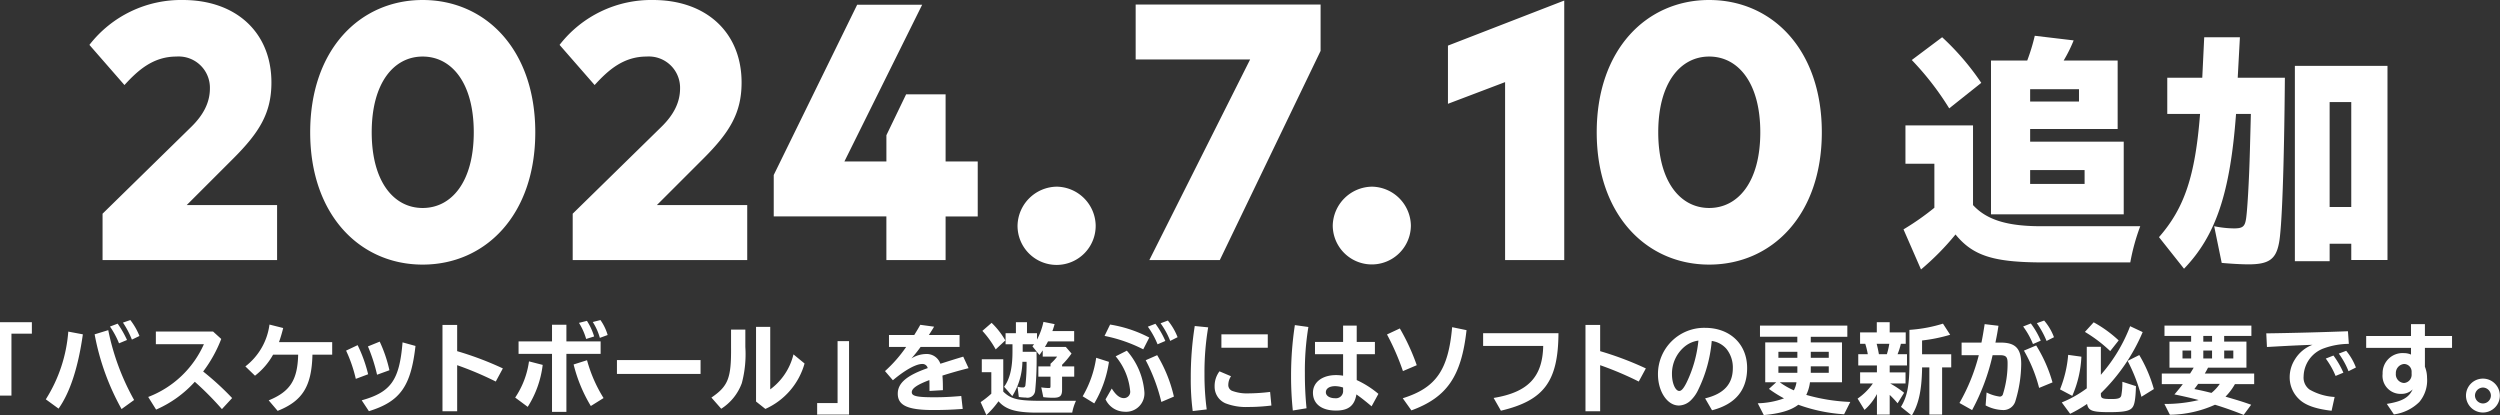 <svg id="txt" xmlns="http://www.w3.org/2000/svg" width="411.563" height="68.4" viewBox="0 0 411.563 68.4">
  <rect x="0" y="0" width="411.563" height="68.4" fill="#333333" stroke="none"/>
  <defs>
    <style>
      .cls-1 {
        fill: #fff;
        fill-rule: evenodd;
      }
    </style>
  </defs>
  <g id="日付">
    <path id="追加" class="cls-1" d="M587.34,1391.36H576.216v6.32h4.762v7.24a42.547,42.547,0,0,1-5.082,3.56l2.881,6.6a43.16,43.16,0,0,0,5.682-5.76c2.841,3.48,6.2,4.56,14.046,4.6h14.726a34.014,34.014,0,0,1,1.64-5.96H598.825c-5.722.04-9.2-1-11.485-3.48v-13.12Zm1.361-7a42.513,42.513,0,0,0-6.443-7.51l-5,3.75a47.172,47.172,0,0,1,6.163,7.96Zm8.043,7.6H611.15v-11.28h-8.884a23.665,23.665,0,0,0,1.641-3.31l-6.4-.76a32.5,32.5,0,0,1-1.241,4.07H590.3V1406H612.15v-11.96H596.744v-2.08Zm0-4.52v-2.04h8.043v2.04h-8.043Zm8.964,11.28V1401h-8.964v-2.28h8.964Zm27.374-9.24-0.16,6.04c-0.12,4.76-.44,10.44-0.68,11.48-0.2,1.04-.6,1.32-1.921,1.32a16.751,16.751,0,0,1-3.281-.36l1.24,6.04c1.281,0.12,3.162.24,4.4,0.24,3.281,0,4.482-.8,5-3.36,0.52-2.28.881-12.88,1-27.36h-7.764l0.361-6.67H625.4l-0.32,6.67h-5.762v5.96h5.4c-0.8,10.2-2.561,15.48-6.763,20.28l4.122,5.2c5.242-5.44,7.6-12.48,8.563-25.48h2.441Zm22.489-7.92H640.325v32.16h5.723v-2.88h3.561v2.68h5.962v-31.96Zm-9.523,5.96h3.561v17.28h-3.561v-17.28Z" transform="translate(-262.531 -1370.72)"/>
    <path id="_2024.7.10_" data-name="2024.7.10 " class="cls-1" d="M283.02,1384.72c2.254-2.47,4.749-4.69,8.566-4.69a5.144,5.144,0,0,1,5.5,5.26c0,2.28-1.051,4.35-3.095,6.34l-14.576,14.27v7.63h28.731v-9.05H293.269l7.633-7.63c4.358-4.35,6.312-7.54,6.312-12.55,0-8.17-5.741-13.58-14.607-13.58a19.085,19.085,0,0,0-15.357,7.39Zm49.09-14c-10.309,0-18.514,8.14-18.514,21.78,0,13.61,8.2,21.78,18.514,21.78,10.338,0,18.543-8.17,18.543-21.78C350.653,1378.86,342.448,1370.72,332.11,1370.72Zm0,9.31c4.748,0,8.415,4.3,8.415,12.47s-3.667,12.46-8.415,12.46c-4.719,0-8.386-4.29-8.386-12.46S327.391,1380.03,332.11,1380.03Zm28.312,4.69c2.254-2.47,4.748-4.69,8.565-4.69a5.144,5.144,0,0,1,5.5,5.26c0,2.28-1.052,4.35-3.1,6.34l-14.576,14.27v7.63h28.732v-9.05H370.67l7.634-7.63c4.358-4.35,6.311-7.54,6.311-12.55,0-8.17-5.74-13.58-14.606-13.58a19.085,19.085,0,0,0-15.358,7.39Zm57.774,1.53H411.7l-3.245,6.73v4.32h-6.913l12.8-25.8h-10.7l-13.735,28.03v6.82h18.544v7.18H418.2v-7.18h5.29v-9.05H418.2v-11.05Zm18.309,15.2a6.549,6.549,0,0,0-6.461,6.37,6.432,6.432,0,1,0,12.863,0A6.517,6.517,0,0,0,436.505,1401.45Zm43.43-29.98H449.49v9.04h18.844l-16.59,33.02h11.6l16.59-34.43v-7.63Zm8.461,29.98a6.55,6.55,0,0,0-6.462,6.37,6.432,6.432,0,1,0,12.864,0A6.517,6.517,0,0,0,488.4,1401.45Zm31.649-30.64-19.145,7.42v9.58l9.407-3.57v29.29h9.738v-42.72Zm23.86-.09c-10.308,0-18.513,8.14-18.513,21.78,0,13.61,8.2,21.78,18.513,21.78,10.339,0,18.544-8.17,18.544-21.78C562.449,1378.86,554.244,1370.72,543.905,1370.72Zm0,9.31c4.749,0,8.416,4.3,8.416,12.47s-3.667,12.46-8.416,12.46c-4.718,0-8.385-4.29-8.385-12.46S539.187,1380.03,543.905,1380.03Z" transform="translate(-262.531 -1370.72)"/>
  </g>
  <path id="_バスケットボール_を遊ぶにはソフトの更新が必要です_" data-name="「バスケットボール」を遊ぶにはソフトの更新が必要です。" class="cls-1" d="M262.527,1423.76v12.09h1.889v-10.2h3.361v-1.89h-5.25Zm9.645,14.23c1.889-2.66,3.233-6.79,4-12.23l-2.4-.45a24.239,24.239,0,0,1-3.7,11.15Zm12.437-1.42a39.345,39.345,0,0,1-4.258-11.5l-2.241.69a40.121,40.121,0,0,0,4.434,12.3Zm-1.168-9.88A16.852,16.852,0,0,0,281.9,1424l-1.265.48a13.673,13.673,0,0,1,1.489,2.76Zm2.048-.66a10.922,10.922,0,0,0-1.5-2.62l-1.217.42a14.426,14.426,0,0,1,1.473,2.8Zm2.7-.73v2.08H296.1a16.475,16.475,0,0,1-9.171,8.69l1.3,2.08a18.576,18.576,0,0,0,6.371-4.58,50.051,50.051,0,0,1,4.465,4.5l1.681-1.82a45.715,45.715,0,0,0-4.77-4.37,21.844,21.844,0,0,0,2.977-5.36l-1.344-1.22h-9.412Zm29.029,3.81v-2.07h-8.755a23.8,23.8,0,0,0,.688-2.32l-2.257-.57a10.363,10.363,0,0,1-3.97,6.89l1.585,1.53a11.266,11.266,0,0,0,2.977-3.46h4.13c-0.1,4.18-1.329,6.08-4.85,7.52l1.473,1.73c4.1-1.63,5.6-4.05,5.73-9.25h3.249Zm5.916,3.22a23.06,23.06,0,0,0-1.728-4.79l-1.9.9a23.29,23.29,0,0,1,1.6,4.65Zm3.506-.66a22.517,22.517,0,0,0-1.6-4.71l-1.937.79a27.418,27.418,0,0,1,1.5,4.66Zm-3.377,6.74c5.138-1.59,6.914-4.07,7.667-10.74l-2.129-.59c-0.512,6.24-1.905,8.19-6.723,9.54Zm12.111-14.2v14.21h2.417v-7.58a54.1,54.1,0,0,1,6.355,2.69l1.168-2.16a53,53,0,0,0-7.523-2.84v-4.32h-2.417Zm18.033-.03v2.74H347.9v2.06h5.506v9.54h2.369v-9.54h5.634v-2.06h-5.634v-2.74h-2.369Zm-4,13.52a16.509,16.509,0,0,0,2.465-6.91l-2.256-.58a14.094,14.094,0,0,1-2.273,5.96Zm12.486-1.45a23.285,23.285,0,0,1-2.722-6.23l-2.208.7a24.633,24.633,0,0,0,2.833,6.84Zm-1.553-10.14a10.114,10.114,0,0,0-1.185-2.57l-1.312.33a10.5,10.5,0,0,1,1.184,2.65Zm2.225-.24a8.231,8.231,0,0,0-1.185-2.46l-1.264.32a9.634,9.634,0,0,1,1.168,2.61Zm1.53,4.13v2.28h13.766V1430H364.092Zm18.785-5.02v2.86c0.048,5.13-.464,6.44-3.233,8.33l1.616,1.84a8.4,8.4,0,0,0,3.394-4.23,18.589,18.589,0,0,0,.576-5.95v-2.85h-2.353Zm4.114-.45v12.29l1.536,1.22a11.622,11.622,0,0,0,6.451-7.48l-1.825-1.5a10.087,10.087,0,0,1-3.825,5.76v-10.29h-2.337Zm13.422,2.35v10.2h-3.361v1.89h5.25v-12.09h-1.889Zm8.463-1.01v1.96h2.833a22.263,22.263,0,0,1-3.489,3.98l1.3,1.51c1.968-1.67,3.793-2.68,4.833-2.68a0.875,0.875,0,0,1,.9.68c-3.458,1.21-4.93,2.46-4.93,4.21,0,1.93,1.632,2.69,5.81,2.69,1.761,0,3.073-.05,4.882-0.18l-0.24-2.13c-1.6.14-2.881,0.21-4.466,0.21-2.8,0-3.681-.19-3.681-0.83s0.912-1.25,2.9-2c0.016,0.52.016,0.75,0.016,1.64v0.15l2.209-.13c0-1.12-.016-1.66-0.08-2.4,1.28-.4,2.417-0.74,4.306-1.22l-0.881-1.9-0.288.09-1.056.32-1.025.32-1.008.32-0.384.12a2.376,2.376,0,0,0-2.385-1.6,4.658,4.658,0,0,0-2.385.73,22.542,22.542,0,0,0,1.52-1.9H420.5v-1.96h-5.058l0.064-.09c0.48-.75.592-0.93,0.8-1.28l-2.273-.31c-0.24.45-.5,0.88-0.992,1.68h-4.162Zm18.817,3.99h-3.537v2.13h1.568v3.54a14.662,14.662,0,0,1-1.76,1.39l0.944,2.13a15.176,15.176,0,0,0,2-2.27c1.184,1.36,2.849,1.85,6.242,1.87h5.891a8.043,8.043,0,0,1,.624-1.95H433.2c-3.233-.05-4.305-0.34-5.506-1.51v-5.33Zm0.336-3.1a12.893,12.893,0,0,0-2.257-2.89l-1.52,1.32a15.66,15.66,0,0,1,2.193,3.05Zm9.348,4.28v-0.27a13.447,13.447,0,0,0,1.553-1.85l-0.945-1.09h-3.441a8.05,8.05,0,0,0,.512-0.91h4.306v-1.7h-3.586c0.112-.29.192-0.53,0.369-1.14l-1.841-.37a11.129,11.129,0,0,1-1.057,2.92v-1.06H431.6v-1.81h-1.825v1.81h-1.7v1.83h1.137v1.16c0,2.73-.432,4.55-1.377,5.83l1.345,1.54a11.016,11.016,0,0,0,1.664-5.65h0.689a30.442,30.442,0,0,1-.192,3.84,0.391,0.391,0,0,1-.481.38,2.355,2.355,0,0,1-.816-0.13l0.208,1.7a8.648,8.648,0,0,0,1.169.1,1.265,1.265,0,0,0,1.52-1.08,50.526,50.526,0,0,0,.224-6.45h-2.273v-1.24h1.873c-0.08.11-.128,0.16-0.272,0.33l1.153,1.43c0.288-.37.384-0.53,0.544-0.76v1.03h2.369a7.241,7.241,0,0,1-.977,1.07l-0.112.1v0.44h-2v1.69h2v1.5c0,0.32-.032.37-0.288,0.37a8.751,8.751,0,0,1-1.232-.11l0.336,1.61a12.4,12.4,0,0,0,1.664.1c1.105,0,1.425-.31,1.425-1.33v-2.14h2v-1.69h-2Zm14.351-4.75a21.085,21.085,0,0,0-6.45-2.14l-0.913,1.87a24.5,24.5,0,0,1,6.371,2.21Zm-7.2,10.17a3.521,3.521,0,0,0,3.121,2.04,3.022,3.022,0,0,0,3.266-3.33,11.672,11.672,0,0,0-2.881-6.72l-1.841.93a10.37,10.37,0,0,1,2.385,5.68,1.035,1.035,0,0,1-1.041,1.2c-0.672,0-1.3-.49-1.984-1.58Zm-1.857.67a18.591,18.591,0,0,0,2.417-6.84l-2.1-.67a17.6,17.6,0,0,1-2.225,6.34Zm13.11-1.12a23.143,23.143,0,0,0-2.753-6.82l-1.889.83a29.747,29.747,0,0,1,2.577,6.87Zm-1.409-9.16a14.2,14.2,0,0,0-1.632-2.83l-1.249.48a13.63,13.63,0,0,1,1.6,2.9Zm2.017-.62a10.077,10.077,0,0,0-1.6-2.74l-1.2.45a13.009,13.009,0,0,1,1.585,2.9Zm4.795,11.89a43.107,43.107,0,0,1-.368-5.86,44.278,44.278,0,0,1,.608-7.65l-2.209-.22a53.454,53.454,0,0,0-.656,8.59,39.824,39.824,0,0,0,.32,5.41Zm2.417-12.36v2.2h7.635v-2.2H463.6Zm8.019,9.48a31.057,31.057,0,0,1-3.553.24,6.939,6.939,0,0,1-2.737-.43,1.029,1.029,0,0,1-.592-1.01,2.55,2.55,0,0,1,.448-1.38l-1.9-.81a3.974,3.974,0,0,0-.8,2.48,2.964,2.964,0,0,0,1.776,2.78,9.33,9.33,0,0,0,3.762.61,31.133,31.133,0,0,0,3.81-.24Zm12.015-10.92v2.69h-4.626v2.02h4.626v3.54a6.683,6.683,0,0,0-1.153-.1c-2.273,0-3.809,1.17-3.809,2.9,0,1.84,1.424,2.94,3.793,2.94,2.033,0,3.057-.8,3.361-2.66,0.785,0.55,1.553,1.16,2.5,1.96l1.121-2.05a15.755,15.755,0,0,0-3.57-2.27v-4.26h2.994v-2.02h-2.994v-2.69h-2.24Zm0,10.66a1.181,1.181,0,0,1-1.3,1.3c-0.9,0-1.537-.4-1.537-0.98,0-.62.593-1.01,1.537-1.01a4.358,4.358,0,0,1,1.3.23v0.46Zm-6.019,2.95a56.471,56.471,0,0,1-.272-5.75,44.377,44.377,0,0,1,.576-7.63l-2.225-.31a55.081,55.081,0,0,0-.624,8.47,53.923,53.923,0,0,0,.288,5.59Zm18.145-7.09a34.872,34.872,0,0,0-2.785-6.05l-2.113.99a40.8,40.8,0,0,1,2.625,6.03Zm-0.88,7.44c5.858-2.15,8.227-5.6,9.075-13.21l-2.369-.49c-0.624,7.06-2.657,9.99-8.131,11.7Zm11.806-12.71v2.1h9.892c-0.112,5.14-2.513,7.63-8.163,8.56l1.2,2.1c7.09-1.68,9.427-4.82,9.475-12.76H506.684Zm16.85-1.36v14.21h2.417v-7.58a54,54,0,0,1,6.354,2.69l1.169-2.16a53,53,0,0,0-7.523-2.84v-4.32h-2.417Zm20.834,14.05q5.787-1.5,5.778-6.97c0-3.91-2.817-6.6-6.915-6.6a7.611,7.611,0,0,0-7.763,7.64c0,2.84,1.537,5.15,3.442,5.15a2.919,2.919,0,0,0,1.969-.86,5.869,5.869,0,0,0,1.248-1.8,22.645,22.645,0,0,0,2.193-7.97,3.885,3.885,0,0,1,2.417,1.3,4.869,4.869,0,0,1,1.056,3.17c0,2.62-1.472,4.24-4.562,4.98Zm-2.241-11.47a20.406,20.406,0,0,1-1.985,6.98c-0.464.91-.816,1.31-1.168,1.31-0.64,0-1.2-1.27-1.2-2.75a5.781,5.781,0,0,1,2.209-4.65A4.5,4.5,0,0,1,542.127,1426.79Zm23.635,6.86v-6.56h-5.138v-0.93h6.018v-1.84H552.268v1.84h6.147v0.93h-5.282v6.56h1.809l-1.2,1.09a19.907,19.907,0,0,0,2.481,1.56,13.446,13.446,0,0,1-4.322.81l0.993,1.94c2.7-.24,4.5-0.79,5.682-1.7a26.919,26.919,0,0,0,7.539,1.57l1.024-2.03a30.578,30.578,0,0,1-7.251-1.16,6.594,6.594,0,0,0,.609-2.08h5.266Zm-7.491,0a4.11,4.11,0,0,1-.432,1.33,12.139,12.139,0,0,1-2.321-1.33h2.753Zm0.144-5.02v0.99h-3.121v-0.99h3.121Zm2.209,0h2.961v0.99h-2.961v-0.99Zm-2.209,2.4v1.06h-3.121v-1.06h3.121Zm2.209,0h2.961v1.06h-2.961v-1.06Zm15.6,2.82v-1.83h-2.609v-1.14h2.849v-1.85h-1.552a11.028,11.028,0,0,0,.544-1.71h0.8v-1.88h-2.641v-1.68H571.5v1.68h-2.753v1.88H569.6a12.331,12.331,0,0,1,.416,1.71h-1.569v1.85h3.073v1.14h-2.769v1.83h2.1a9.979,9.979,0,0,1-2.513,2.49l1.137,1.86a9.124,9.124,0,0,0,2.048-2.61v3.38h2.1v-3.24a16.619,16.619,0,0,1,1.3,1.38l1.072-1.73a16.063,16.063,0,0,0-2.289-1.53h2.529Zm-2.673-6.53a12.327,12.327,0,0,1-.4,1.71h-1.312c-0.1-.58-0.24-1.25-0.369-1.71h2.081Zm5.394,3.88h1.2v7.77h2.1v-7.77h1.5v-2.16h-4.8v-2.27a26.27,26.27,0,0,0,4.626-.94l-1.184-1.83a23.623,23.623,0,0,1-5.074.99l-0.24.02-0.208.02v5.52c0,3.6-.369,5.47-1.393,7.15l1.777,1.43c1.136-1.86,1.632-4.13,1.7-7.73v-0.2Zm6.508-4.08v2.07h2.834a31.41,31.41,0,0,1-3.186,7.87l2.081,1.17a34.964,34.964,0,0,0,3.377-9.04h1.153c1.04,0,1.312.27,1.312,1.29a16.712,16.712,0,0,1-.752,5.09,0.537,0.537,0,0,1-.528.44,6.639,6.639,0,0,1-2.177-.68l-0.16,2.13a6.386,6.386,0,0,0,2.8.76,2.045,2.045,0,0,0,2.1-1.46,21.443,21.443,0,0,0,.96-6.13c0-2.51-.944-3.51-3.345-3.51h-0.9c0.24-1.15.368-1.89,0.5-2.77l-2.273-.27c-0.176,1.14-.32,2.03-0.528,3.04h-3.266Zm14.966,6.55a23.549,23.549,0,0,0-2.689-6.08l-2.016.85a24.192,24.192,0,0,1,2.5,6.14Zm-1.936-6.87a13.592,13.592,0,0,0-1.633-2.83l-1.265.5a12.95,12.95,0,0,1,1.617,2.89Zm2.177-.57a9.042,9.042,0,0,0-1.617-2.74l-1.2.43a14.951,14.951,0,0,1,1.6,2.93Zm5.4,8.42a18.353,18.353,0,0,1-4.114,2.32l1.377,1.87a22.2,22.2,0,0,0,2.785-1.62c0.224,1.12.848,1.35,3.665,1.35,2.529,0,3.442-.21,3.858-0.85,0.32-.48.464-1.42,0.528-3.43l-2.241-.72a11.3,11.3,0,0,1-.176,2.26c-0.112.43-.48,0.58-1.568,0.58-1.569,0-1.793-.1-1.793-0.76v-0.2a30.724,30.724,0,0,0,6.883-10.06l-2.065-.97a26.438,26.438,0,0,1-4.658,7.81,1.012,1.012,0,0,1-.16.19v-4.61h-2.321v6.84Zm5.25-7.89a20.126,20.126,0,0,0-4.114-2.98l-1.44,1.58a23.277,23.277,0,0,1,4.162,3.16Zm-7.635,9.13a18.079,18.079,0,0,0,1.5-6.45l-2.177-.3a19.177,19.177,0,0,1-1.345,5.68Zm13.429-1.12a22.989,22.989,0,0,0-2.4-5.6l-1.92.96a27.335,27.335,0,0,1,2.273,5.91Zm6.14-7.81h-3.569v4.29h3.985c-0.256.44-.384,0.63-0.592,0.96h-4.658v1.75h3.458c-0.336.45-.977,1.23-1.377,1.69l0.736,0.15c1.249,0.27,2.161.48,3.266,0.78a23.717,23.717,0,0,1-5.651.64l0.9,1.78a18.6,18.6,0,0,0,7.427-1.65c1.568,0.48,3.009.99,4.722,1.67l1.232-1.67c-1.5-.53-2.241-0.75-4.226-1.33a9.621,9.621,0,0,0,1.553-2.06h3.169v-1.75H625.5q0.312-.525.528-0.96h6.323v-4.29h-3.666v-0.94h4.482v-1.7H618.86v1.7h4.386v0.94Zm2,0v-0.94h1.441v0.94h-1.441Zm-2,1.46v1.31h-1.424v-1.31h1.424Zm2,0h1.441v1.31h-1.441v-1.31Zm3.441,0h1.5v1.31h-1.5v-1.31Zm-0.72,5.49a6.867,6.867,0,0,1-1.376,1.49l-0.433-.1c-0.832-.21-1.392-0.33-2.385-0.53,0.145-.2.417-0.56,0.625-0.86h3.569Zm7.757-6.07,0.592-.03c3.345-.19,4.466-0.24,6.915-0.33a5.81,5.81,0,0,0-2.9,2.4,5.457,5.457,0,0,0-.864,2.83,4.937,4.937,0,0,0,1.553,3.73c1.008,0.99,2.737,1.6,5.346,1.9l0.5-2.27a9.288,9.288,0,0,1-4.13-1.22,2.421,2.421,0,0,1-.976-2.16,5.02,5.02,0,0,1,3.313-4.62,12.309,12.309,0,0,1,4.13-.74l-0.144-2.08c-3.634.14-8.82,0.29-13.446,0.35Zm12.581,4.23a14.313,14.313,0,0,0-1.633-2.82l-1.265.5a13.352,13.352,0,0,1,1.617,2.86Zm2.064-.85a9.666,9.666,0,0,0-1.6-2.75l-1.217.46a13.179,13.179,0,0,1,1.6,2.9Zm9.07-7.14v1.95h-7.379v1.96h7.379v1.1a2.979,2.979,0,0,0-1.2-.24,3.284,3.284,0,0,0-3.473,3.41,2.969,2.969,0,0,0,3.121,3.3,2.554,2.554,0,0,0,1.825-.74c-0.609,1.35-1.745,1.99-4.258,2.39l1.168,1.73a7.331,7.331,0,0,0,4.194-2.05,5.53,5.53,0,0,0,1.265-3.97,4.974,4.974,0,0,0-.353-1.83v-3.1h4.466v-1.96h-4.466v-1.95H659.44Zm0.1,8.21a1.356,1.356,0,0,1-1.249,1.48,1.428,1.428,0,0,1-1.344-1.57,1.488,1.488,0,0,1,1.36-1.56,1.26,1.26,0,0,1,1.233,1.33v0.32Zm11.758,0.76a2.79,2.79,0,0,0-.032,5.58A2.79,2.79,0,1,0,671.294,1433.05Zm-0.016,1.47a1.34,1.34,0,0,1,1.312,1.31,1.316,1.316,0,0,1-1.312,1.31,1.334,1.334,0,0,1-1.313-1.31A1.347,1.347,0,0,1,671.278,1434.52Z" transform="translate(-262.531 -1370.72)"/>
</svg>
